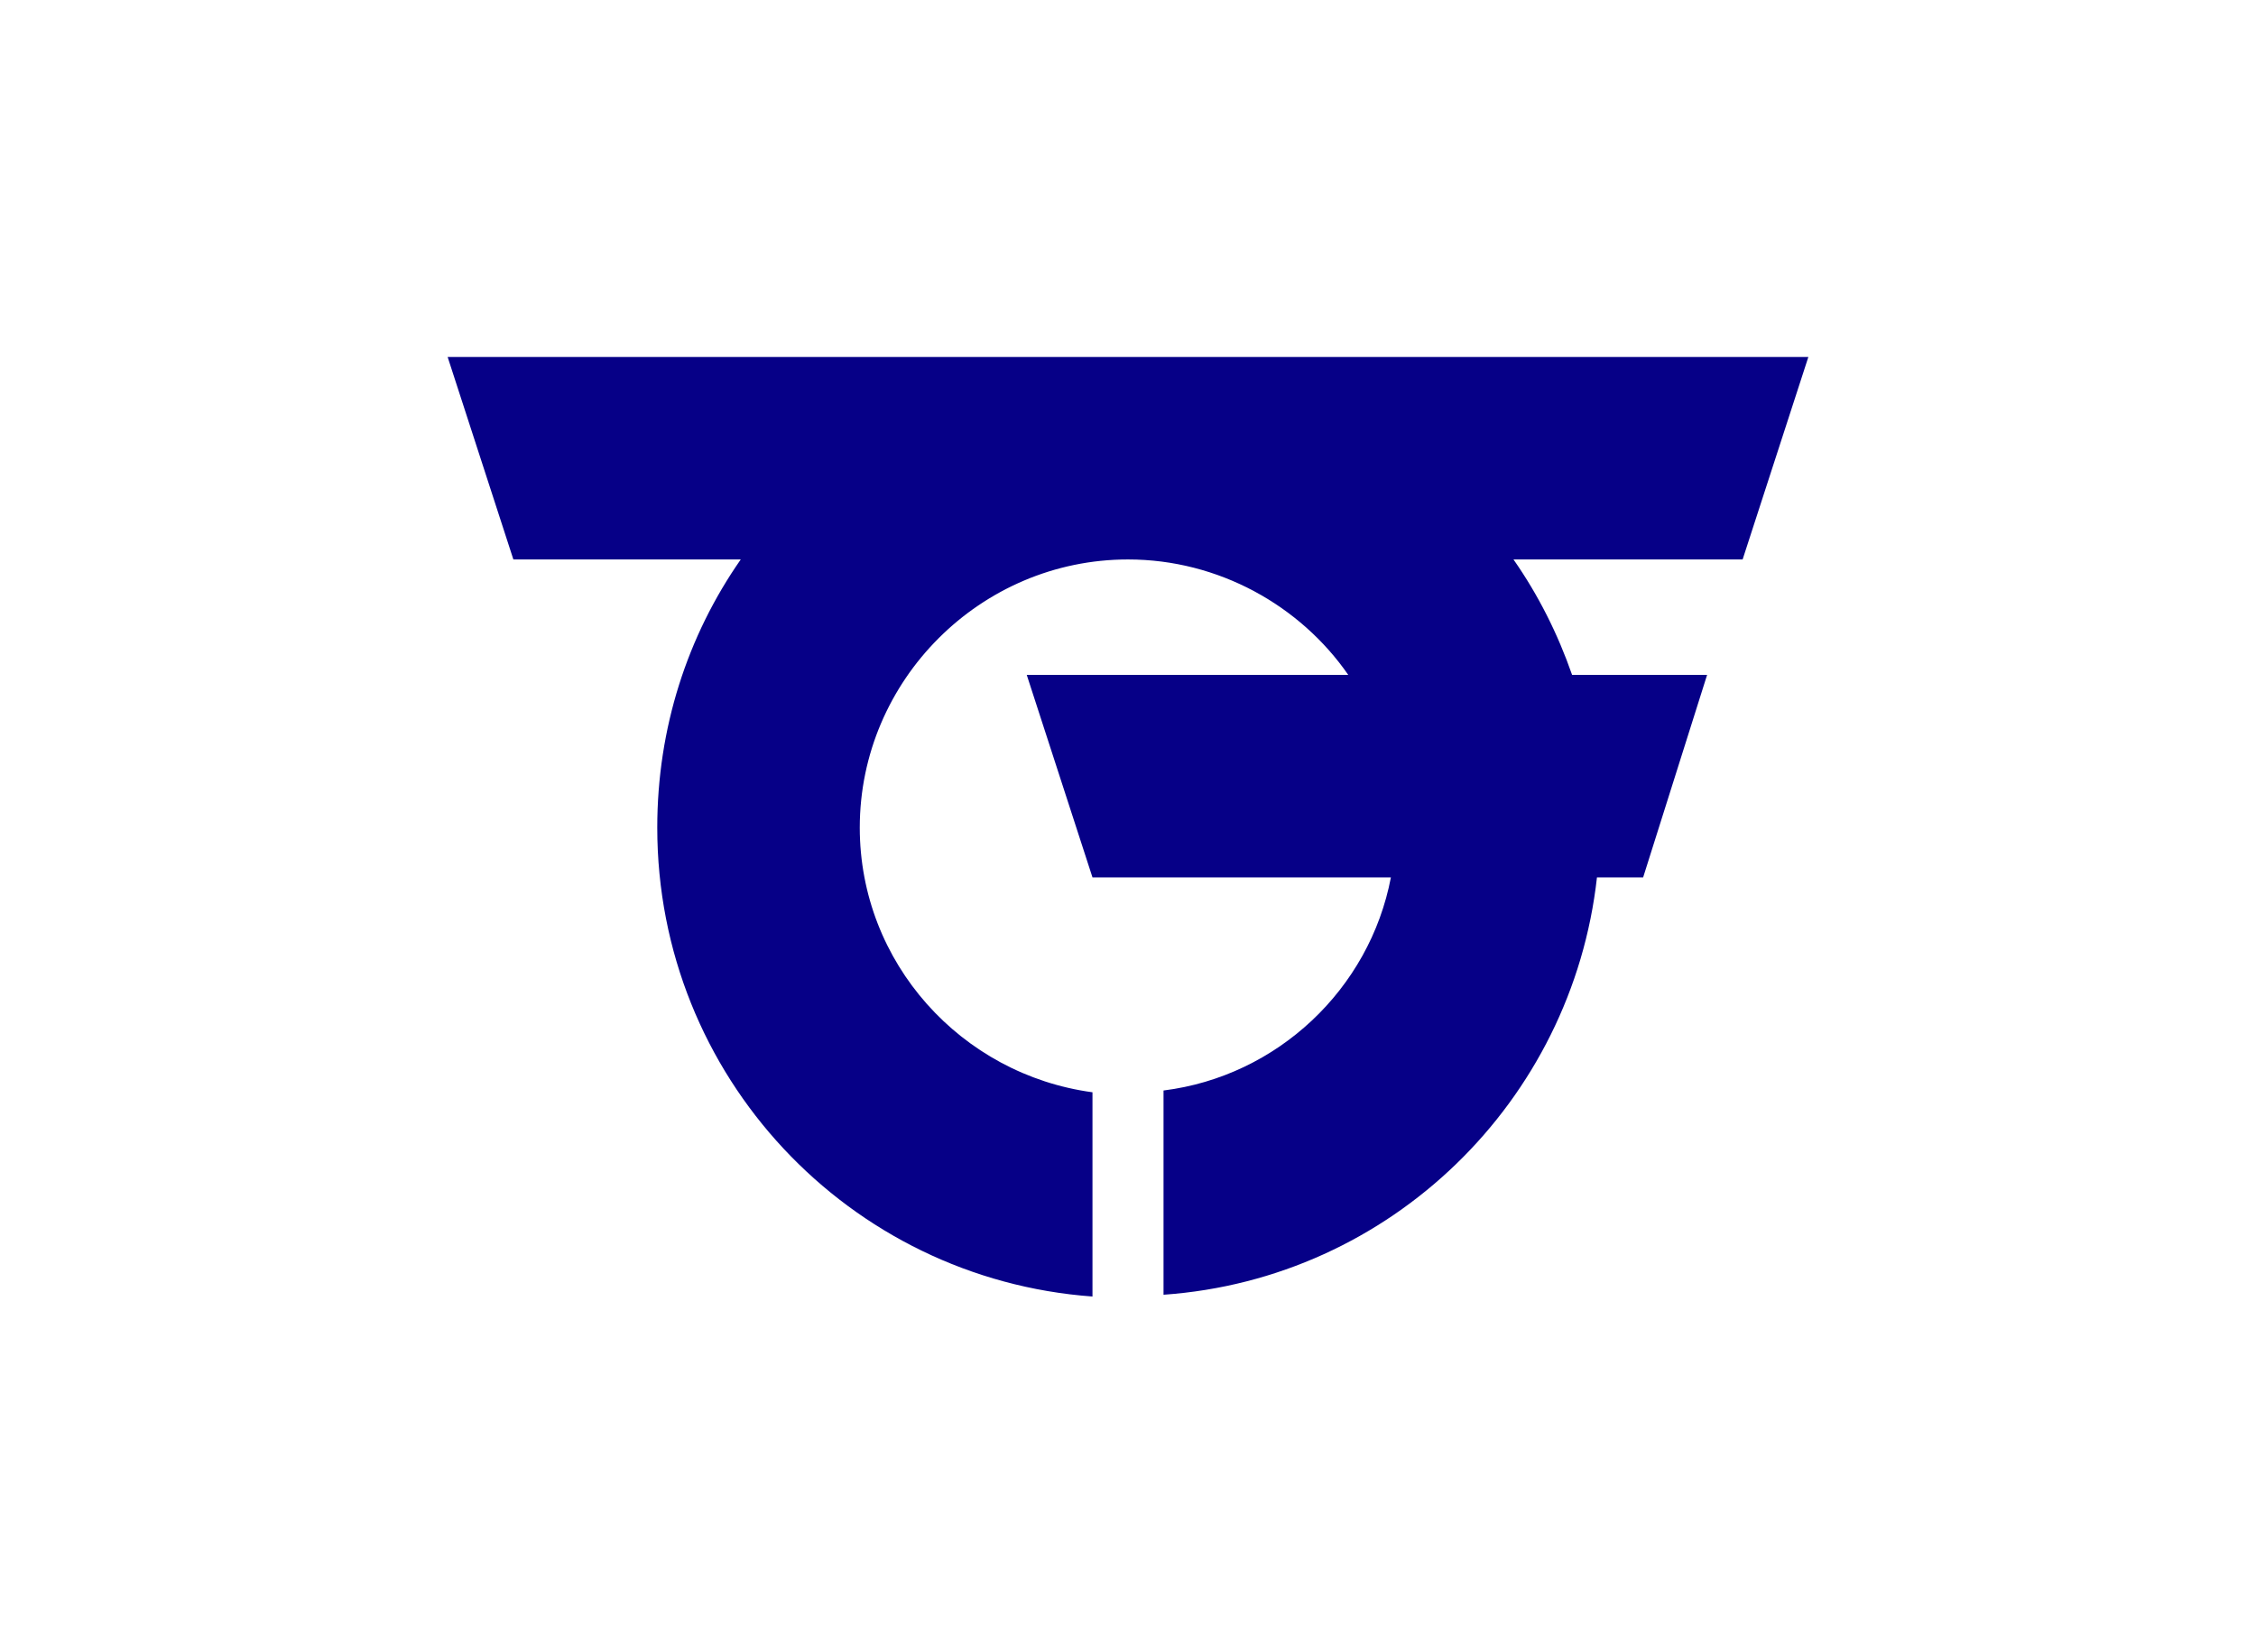<?xml version="1.0" encoding="UTF-8"?>
<!DOCTYPE svg  PUBLIC '-//W3C//DTD SVG 1.1//EN'  'http://www.w3.org/Graphics/SVG/1.1/DTD/svg11.dtd'>
<svg enable-background="new 0 0 127 93" version="1.1" viewBox="0 0 127 93" xml:space="preserve" xmlns="http://www.w3.org/2000/svg">
<style type="text/css">
	.st0{fill:#fff;}
	.st1{fill:#060087;}
</style>
<rect class="st0" width="127" height="93"/>
<path class="st1" d="m98.1 31.5 3.7-11.4h-76.6l3.7 11.4h12.8c-3 4.3-4.7 9.5-4.7 15.1 0 14 10.8 25.4 24.5 26.4v-11.5c-7.4-1-13.1-7.3-13.1-14.9 0-8.3 6.8-15.1 15.1-15.1 5.1 0 9.7 2.6 12.4 6.5h-18.1l3.7 11.4h16.8c-1.2 6.3-6.4 11.2-12.8 12v11.5c12.8-0.9 23-10.9 24.4-23.5h2.6l3.6-11.4h-7.6c-0.8-2.3-1.9-4.5-3.3-6.5h12.9z"/>
</svg>

